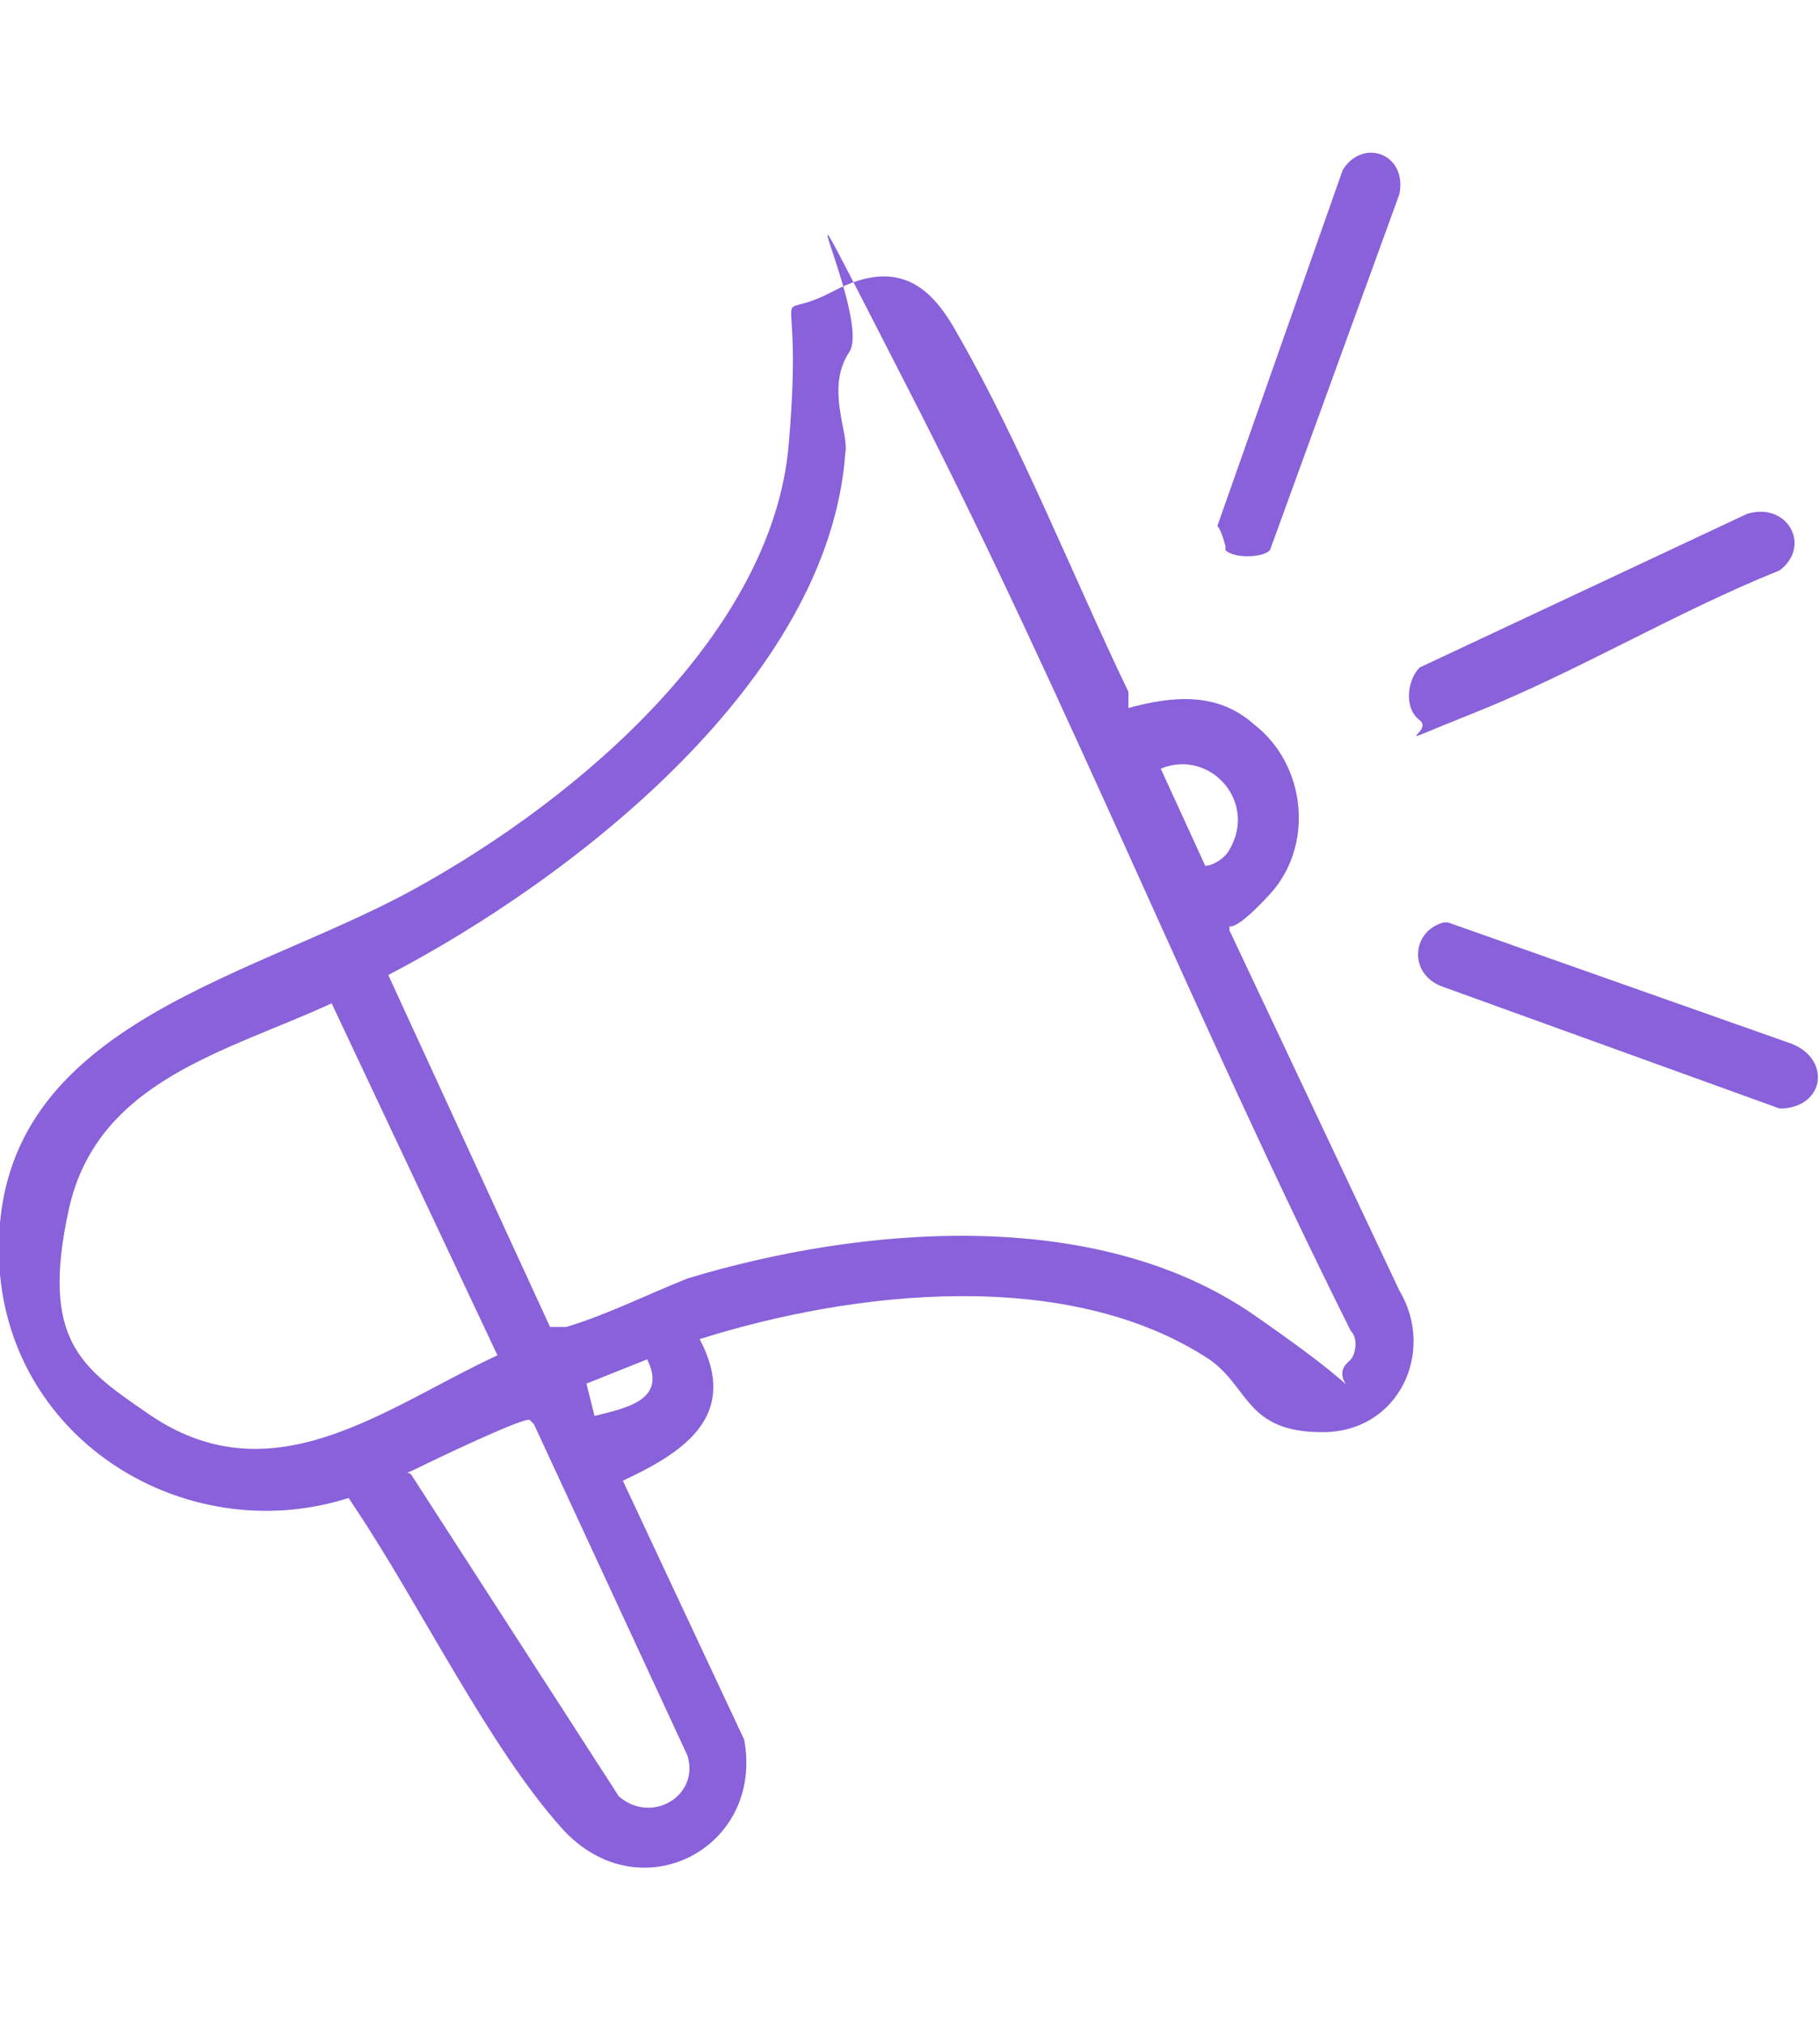 <?xml version="1.0" encoding="UTF-8"?>
<svg id="_レイヤー_1" data-name="レイヤー_1" xmlns="http://www.w3.org/2000/svg" version="1.1" viewBox="0 0 45 50">
  <!-- Generator: Adobe Illustrator 29.5.0, SVG Export Plug-In . SVG Version: 2.1.0 Build 137)  -->
  <defs>
    <style>
      .st0 {
        fill: #8961da;
      }
    </style>
  </defs>
  <path class="st0" d="M27.9,17.5c1.1-.3,2.2-.4,3.1.4,1.3,1,1.5,3,.4,4.2s-1,.6-1,.9l4.2,8.9c.9,1.5,0,3.5-1.9,3.5s-1.8-1.1-2.8-1.8c-3.5-2.3-8.8-1.7-12.6-.5,1,1.9-.4,2.8-1.9,3.5l3,6.4c.5,2.7-2.6,4.3-4.5,2.2-1.8-2-3.5-5.5-5.1-7.9s0-.2-.1-.3C4.8,38.3.4,35.8,0,31.5c-.5-6.1,6-7.2,10.2-9.5s8.9-6.4,9.3-11-.6-2.9,1.1-3.8,2.5,0,3.1,1.1c1.5,2.6,2.9,6.1,4.2,8.8,0,.1,0,.3,0,.4ZM33.4,33.6c.1-.1.2-.5,0-.7-3.8-7.6-7-15.6-10.9-23.2s-.9-1.9-1.5-1,0,2-.1,2.5c-.4,5.6-6.7,10.5-11.3,12.9l4,8.7c.1,0,.3,0,.4,0,1-.3,2-.8,3-1.2,4.3-1.3,10.1-1.8,14,.9s1.7,1.8,2.3,1.2ZM28.7,19l1.1,2.4c.2,0,.5-.2.6-.4.7-1.2-.5-2.5-1.7-2ZM8.2,24.8c-2.6,1.2-5.8,1.9-6.5,5.1s.3,3.9,1.9,5c3.1,2.2,5.9-.1,8.7-1.4l-4.1-8.7ZM16,33.6l-1.5.6.2.8c.8-.2,1.8-.4,1.3-1.4ZM13.1,35.1c-.1-.1-2.4,1-2.8,1.2s-.2,0-.1.2l5.1,7.9c.8.7,2,0,1.7-1l-3.8-8.2Z"/>
  <path class="st0" d="M30.3,13.5c0,0-.1-.4-.2-.5l3.1-8.8c.5-.8,1.6-.4,1.4.6l-3.2,8.8c-.2.2-.9.2-1.1,0Z"/>
  <path class="st0" d="M35.1,17.8c-.4-.3-.3-1,0-1.3l8.1-3.8c1-.3,1.6.8.8,1.4-2.5,1-5,2.5-7.5,3.5s-1,.5-1.4.2Z"/>
  <path class="st0" d="M35.8,22.8l8.5,3c1,.4.8,1.6-.3,1.6l-8.3-3c-.9-.3-.8-1.4,0-1.6Z"/>
</svg>